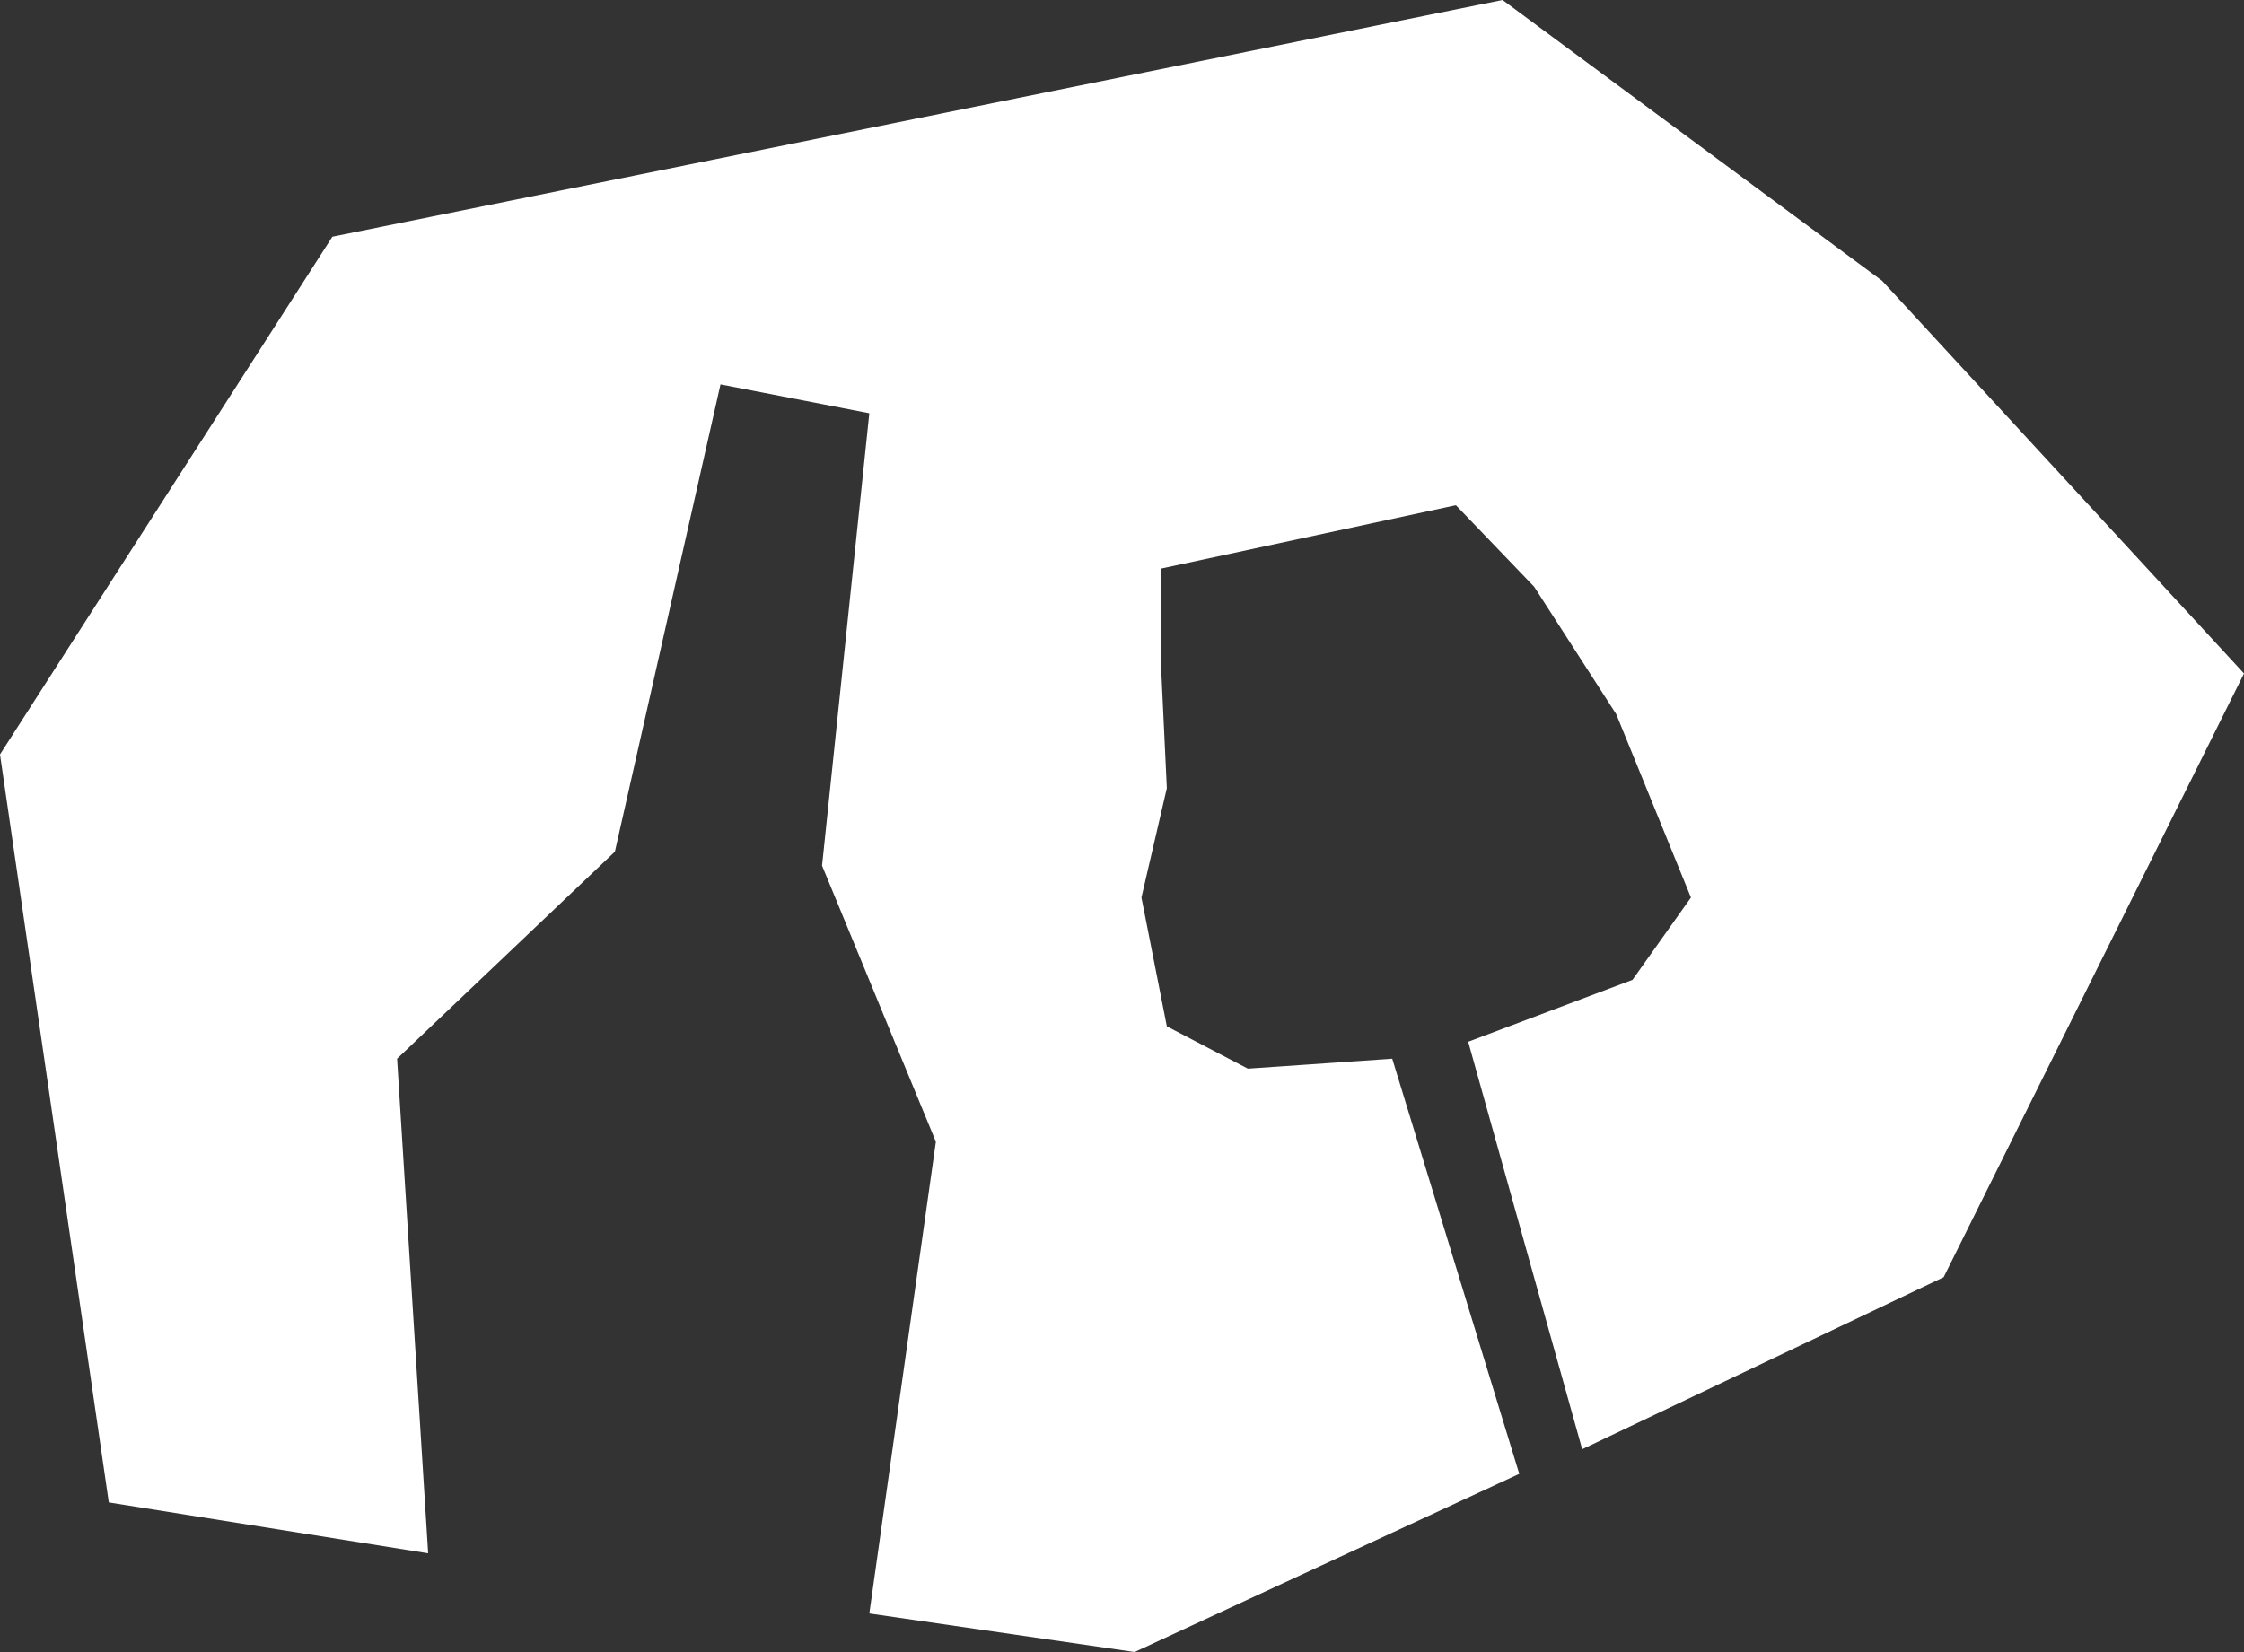 <svg xmlns="http://www.w3.org/2000/svg" width="64.056" height="47.172" viewBox="0 0 64.056 47.172">
  <rect x="0" y="0" width="64.056" height="47.172" fill="#333333" stroke="none"/>
  <path id="skovajsa-eshop" d="M9.488,6.759,42.891,0,53.724,8.016,64.056,19.231,55.482,36.469,45.164,41.381,41.91,29.746,46.6,27.979l1.669-2.351-2.132-5.234-2.344-3.641-2.234-2.327-8.423,1.811v2.64l.172,3.628-.725,3.123.725,3.678,2.313,1.208,4.121-.284,3.626,11.854L32.388,47.171l-7.573-1.1,1.9-13.47-3.249-7.883L24.815,11.8l-4.248-.824L17.552,24.319,11.335,30.23l.887,14.123L3.106,42.9,0,21.542Z" fill="#fff"/>
</svg>
